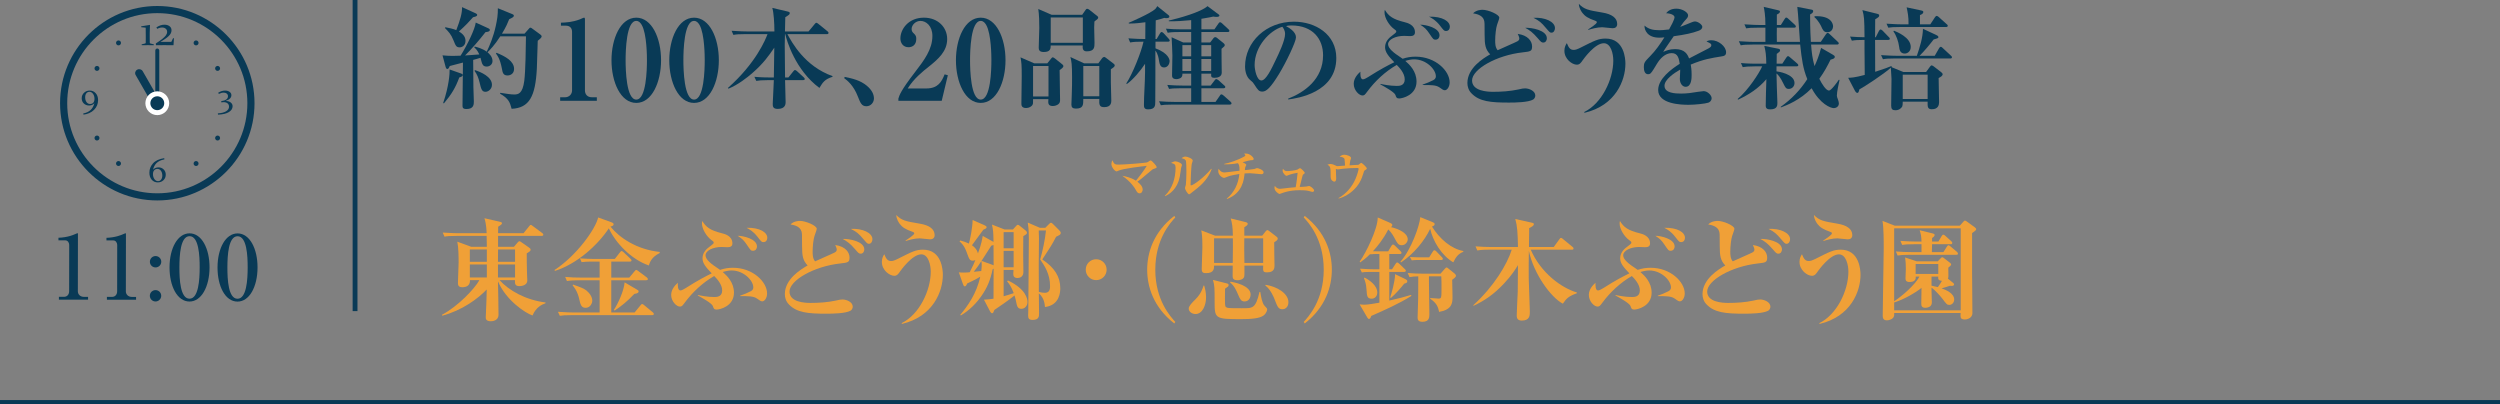 <?xml version="1.0" encoding="UTF-8"?>
<svg id="_レイヤー_2" data-name="レイヤー_2" xmlns="http://www.w3.org/2000/svg" viewBox="0 0 450 72.76">
  <rect x="0" y="0" width="450" height="72.76" fill="#808080" stroke="none"/>
  <defs>
    <style>
      .cls-1 {
        fill: #093a56;
      }

      .cls-2 {
        fill: #fff;
      }

      .cls-3 {
        stroke-width: .87px;
      }

      .cls-3, .cls-4 {
        fill: none;
        stroke: #093a56;
        stroke-miterlimit: 10;
      }

      .cls-4 {
        stroke-width: .75px;
      }

      .cls-5 {
        fill: #f0a037;
      }
    </style>
  </defs>
  <g id="_画像" data-name="画像">
    <g>
      <g>
        <g>
          <path class="cls-1" d="M10.603,53.426l.928.001c.497.001.913-.351.914-1.007l.012-8.34c.001-.384-.254-.817-.703-.817l-1.233-.002.001-.464c1.665-.061,2.69-.524,2.915-.62.064-.032.464-.207.496-.207.08,0,.096.064.096.16l-.015,10.324c-.001.479.383.978,1.071.979l.768.001-.001.512-5.25-.008.001-.512Z"/>
          <path class="cls-1" d="M19.243,53.439l.929.001c.496.001.913-.352.914-1.008l.012-8.34c.001-.384-.254-.816-.703-.817l-1.232-.001.001-.464c1.665-.061,2.69-.524,2.914-.62.064-.032.464-.207.496-.207.08,0,.096.064.096.16l-.015,10.324c-.001.479.383.977,1.071.978l.768.001-.001.512-5.25-.007.001-.512Z"/>
          <path class="cls-1" d="M29.02,53.244c-.001.56-.466,1.023-1.026,1.023-.576-.001-1.023-.466-1.023-1.026.001-.576.465-1.023,1.026-1.022.56,0,1.024.449,1.023,1.025ZM29.028,47.114c-.001.576-.466,1.023-1.026,1.023-.576-.001-1.023-.45-1.023-1.026.001-.576.465-1.023,1.026-1.022.56,0,1.024.449,1.023,1.025Z"/>
          <path class="cls-1" d="M37.717,48.135c-.005,3.49-1.481,6.144-3.61,6.142-2.193-.004-3.597-2.742-3.592-6.152.005-3.505,1.497-6.127,3.61-6.124,2.177.003,3.598,2.726,3.593,6.135ZM32.291,48.127c-.003,2.129.152,5.635,1.817,5.638,1.633.002,1.83-3.392,1.833-5.633.003-2.097-.151-5.618-1.816-5.62-1.648-.003-1.83,3.407-1.833,5.615Z"/>
          <path class="cls-1" d="M46.357,48.147c-.005,3.49-1.481,6.144-3.61,6.141-2.193-.003-3.597-2.741-3.592-6.151.005-3.505,1.497-6.128,3.61-6.125,2.177.004,3.598,2.727,3.593,6.136ZM40.931,48.139c-.003,2.129.152,5.635,1.817,5.637,1.633.003,1.83-3.391,1.833-5.632.003-2.097-.151-5.618-1.816-5.621-1.648-.002-1.83,3.408-1.833,5.616Z"/>
        </g>
        <g>
          <g>
            <path id="circle5159" class="cls-1" d="M28.313,1.437c-9.464,0-17.143,7.678-17.143,17.143s7.678,17.143,17.143,17.143,17.143-7.678,17.143-17.143S37.777,1.437,28.313,1.437h0ZM28.313,2.008c9.155,0,16.571,7.416,16.571,16.571s-7.416,16.571-16.571,16.571-16.571-7.416-16.571-16.571S19.157,2.008,28.313,2.008h0Z"/>
            <path class="cls-1" d="M28.313,36.08c-9.649,0-17.5-7.851-17.5-17.5S18.663,1.08,28.313,1.08s17.5,7.851,17.5,17.5-7.851,17.5-17.5,17.5ZM28.313,2.365c-8.941,0-16.214,7.274-16.214,16.214s7.274,16.214,16.214,16.214,16.214-7.274,16.214-16.214S37.253,2.365,28.313,2.365Z"/>
          </g>
          <path id="path6132" class="cls-1" d="M39.823,18.203c.367-.039.661-.134.883-.286.222-.152.332-.349.332-.591,0-.193-.073-.35-.218-.471-.143-.121-.326-.181-.548-.181-.289,0-.581.077-.877.231l-.126-.203c.406-.267.823-.4,1.252-.4.318,0,.586.077.803.231.217.152.326.352.326.6,0,.455-.336.796-1.009,1.021v.012c.386.014.686.112.901.292.217.18.326.402.326.664,0,.424-.226.776-.677,1.055-.451.279-1.101.433-1.95.461l-.034-.228c.675-.045,1.179-.176,1.513-.394.336-.215.504-.485.504-.809,0-.254-.087-.454-.262-.6-.174-.146-.416-.218-.726-.218-.121,0-.252.012-.394.037l-.021-.225h0Z"/>
          <path id="path6138" class="cls-1" d="M29.595,28.685c-.634.127-1.108.351-1.424.671-.316.318-.52.71-.612,1.175l.006.003c.248-.271.57-.406.966-.406.367,0,.676.123.926.369.252.246.378.559.378.938,0,.402-.137.735-.412 1-.275.265-.616.397-1.024.397-.451,0-.816-.163-1.095-.489-.279-.326-.418-.747-.418-1.261,0-.632.217-1.19.652-1.677.435-.486,1.106-.799,2.015-.938l.043.218h0ZM29.216,31.613c0-.359-.083-.65-.249-.874-.166-.226-.378-.338-.637-.338-.236,0-.428.084-.575.252-.148.166-.222.393-.222.68,0,.351.086.651.258.901.172.25.392.375.658.375.232,0,.417-.095.557-.286.14-.193.209-.43.209-.711h0Z"/>
          <path id="path6144" class="cls-1" d="M14.989,20.42c.515-.092.941-.288,1.28-.588.34-.299.58-.715.72-1.246l-.006-.003c-.24.273-.552.409-.935.409s-.703-.122-.96-.366c-.254-.246-.381-.558-.381-.935,0-.394.139-.724.418-.991.279-.267.62-.4,1.024-.4.441,0,.802.161,1.083.483.283.32.424.73.424,1.23,0,.687-.24,1.27-.72,1.75-.478.48-1.113.771-1.904.874l-.043-.218h0ZM15.331,17.507c0,.365.083.658.249.88.166.222.378.332.637.332.256,0,.452-.082.588-.246.135-.166.203-.397.203-.692,0-.359-.089-.658-.268-.898-.178-.24-.393-.36-.643-.36-.222,0-.405.089-.551.268-.144.176-.215.415-.215.717Z"/>
          <path id="path6150" class="cls-1" d="M29.601,4.444c-.486,0-.971.164-1.454.492l.147.256c.3-.16.597-.24.892-.24.251,0,.463.07.636.209.173.14.26.328.26.566,0,.116-.019.228-.058.334-.039.106-.096.211-.171.314-.072.101-.163.203-.271.306-.109.103-.234.212-.376.326-.142.116-.31.242-.504.376-.194.134-.412.281-.655.438l.027.318c.45-.008.942-.012,1.477-.012.577,0,1.128.004,1.656.012l.027-.027.077-1.245-.171.031-.302.64h-1.927l-.004-.019c.313-.186.591-.362.834-.527.243-.168.449-.334.617-.496.168-.163.296-.328.384-.496.088-.171.132-.354.132-.551,0-.315-.121-.561-.364-.737-.24-.178-.543-.268-.907-.268h0ZM26.968,4.483c-.52.093-1.039.178-1.559.256l.019.163.795.078c.01.401.015.861.015,1.38v.644c0,.256-.003.489-.008.698-.003.065-.037.106-.105.124l-.632.159.015.155c.476-.008.84-.012,1.093-.012s.619.004,1.097.012l-.012-.155-.617-.159c-.07-.018-.106-.065-.109-.14-.005-.209-.008-.485-.008-.826v-.946c0-.481.015-.947.046-1.4l-.035-.031h0Z"/>
          <path id="circle6181" class="cls-1" d="M21.108,7.338c.213-.123.487-.05.61.163.123.213.05.487-.163.61-.213.123-.487.05-.61-.163-.123-.213-.05-.487.163-.61Z"/>
          <path id="circle6183" class="cls-1" d="M17.071,12.089c.123-.213.396-.287.61-.163s.287.396.163.61c-.123.213-.396.287-.61.163-.213-.123-.287-.396-.163-.61Z"/>
          <path id="circle6187" class="cls-1" d="M17.071,25.07c-.123-.213-.05-.487.163-.61.213-.123.487-.05.61.163s.05.487-.163.61-.487.05-.61-.163Z"/>
          <path id="circle6189" class="cls-1" d="M21.108,29.821c-.213-.123-.287-.396-.163-.61.123-.213.396-.287.61-.163.213.123.287.396.163.61-.123.213-.396.287-.61.163Z"/>
          <path id="circle6193" class="cls-1" d="M35.517,29.821c-.213.123-.487.05-.61-.163-.123-.213-.05-.487.163-.61.213-.123.487-.05.61.163.123.213.05.487-.163.61Z"/>
          <path id="circle6195" class="cls-1" d="M39.554,25.07c-.123.213-.396.287-.61.163-.213-.123-.287-.396-.163-.61s.396-.287.61-.163c.213.123.287.396.163.61Z"/>
          <path id="circle6199" class="cls-1" d="M39.554,12.089c.123.213.05.487-.163.61s-.487.05-.61-.163c-.123-.213-.05-.487.163-.61s.487-.05.61.163Z"/>
          <path id="circle6201" class="cls-1" d="M35.517,7.338c.213.123.287.396.163.61s-.396.287-.61.163c-.213-.123-.287-.396-.163-.61s.396-.287.61-.163Z"/>
          <rect class="cls-1" x="27.955" y="8.728" width=".714" height="9.286" rx=".357" ry=".357"/>
          <path class="cls-1" d="M24.697,12.543h0c-.348.192-.475.624-.282.961l2.814,4.896c.194.337.637.455.986.263h0c.348-.192.475-.624.282-.961l-2.814-4.896c-.194-.337-.637-.455-.986-.263Z"/>
          <g id="g14448">
            <g id="circle6203">
              <circle class="cls-2" cx="28.312" cy="18.58" r="2.143" transform="translate(-3.144 6.037) rotate(-11.536)"/>
            </g>
          </g>
          <g id="g14448-2" data-name="g14448">
            <g id="circle6203-2" data-name="circle6203">
              <circle class="cls-1" cx="28.312" cy="18.58" r="1.25"/>
            </g>
          </g>
        </g>
      </g>
      <g>
        <g>
          <line class="cls-4" y1="72.385" x2="450" y2="72.385"/>
          <line class="cls-3" x1="63.909" x2="63.909" y2="56"/>
        </g>
        <g>
          <path class="cls-1" d="M96.793,7.343c-.019.78-.12,4.281-.16,5.001-.26,5.001-1.34,7.082-4.541,7.242-.3-1.101-.479-1.82-2.08-2.721l.04-.16c1.32.2,1.88.3,2.501.3.68,0,1.52-.08,1.82-2.481.22-1.681.28-6.042.3-7.982h-4.621c-1.06,1.641-1.86,2.44-2.301,2.861.26.24.9.76.9,1.58,0,.66-.56,1-1.04,1-.66,0-.8-.42-.92-.82-.04-.12-.16-.64-.2-.76-.2.08-1.121.32-1.32.38,0,.96.019,4.5.04,4.921,0,.4.08,2.18.08,2.541,0,.52,0,1.38-1.32,1.38-.7,0-.721-.3-.721-.64,0-1.22.08-6.622.08-7.722-1.58.42-2.021.54-2.38.62-.1.26-.22.54-.44.54-.18,0-.26-.26-.3-.38l-.56-2.081c.6.06,1.2.1,1.8.1.4,0,1.02-.02,1.46-.04,1.22-1.96,2.601-4.821,2.721-5.961l2.24,1.02c.22.1.3.2.3.32,0,.22-.26.34-.78.38-1.1,1.42-2.601,3.161-3.681,4.201.4-.02,2.201-.16,2.561-.18-.12-.26-.38-.84-.92-1.3l.1-.12c.42.1,1.36.34,2.161.92.54-1.14,1.2-2.681,1.62-4.601.26-1.2.4-2.041.38-3.221l2.601,1.06c.16.06.28.14.28.3,0,.2-.24.34-.84.62-.261.64-.54,1.36-1.301,2.601h4.061l.76-.86c.16-.2.2-.22.32-.22.1,0,.22.1.28.14l1.5,1.101c.08.06.22.18.22.34,0,.24-.46.58-.7.78ZM82.67,13.944c-.68,1.86-1.42,3.061-2.761,4.661l-.14-.06c1.06-3.101,1.18-5.321,1.16-6.041l2.041.72c.1.04.32.1.32.28,0,.22-.26.34-.62.44ZM85.15,3.102c-.7.8-1.36,1.5-2.54,2.561.46.3,1.18.78,1.18,1.68,0,.84-.6,1.18-1.04,1.18-.62,0-.72-.26-1.14-1.3-.42-1.06-.86-1.5-1.52-2.181l.08-.14c.64.12,1.46.3,1.96.52.72-1.88,1.06-3.041,1.04-4.141l2.461,1.121c.12.06.26.14.26.28,0,.26-.34.32-.74.42ZM87.391,16.525c-.66,0-.78-.48-1.081-1.741-.2-.78-.399-1.34-.9-2.041l.1-.12c1.02.34,3.041,1.18,3.041,2.64,0,.78-.66,1.261-1.16,1.261ZM91.372,13.584c-.8,0-.9-.48-1.04-1.28-.34-1.76-.801-2.32-1.06-2.661l.1-.14c1.64.66,3.161,1.52,3.161,2.9,0,.88-.68,1.18-1.16,1.18Z"/>
          <path class="cls-1" d="M100.83,18.145v-.64h.9c.721,0,1.24-.56,1.24-1.22V5.742c0-.72-.42-1.12-1.12-1.12h-.88v-.54c.78-.02,2.101-.08,3.46-.62.1-.04.581-.28.7-.28.12,0,.16.1.16.24v12.863c0,.66.42,1.22,1.22,1.22h.92v.64h-6.601Z"/>
          <path class="cls-1" d="M114.53,18.525c-2.82,0-4.461-3.741-4.461-7.682,0-3.9,1.62-7.662,4.461-7.662,2.801,0,4.461,3.681,4.461,7.662,0,3.901-1.62,7.682-4.461,7.682ZM115.511,4.482c-.22-.36-.5-.72-.981-.72-1.8,0-1.92,5.361-1.92,7.082s.12,7.082,1.92,7.082,1.92-5.361,1.92-7.082c0-.54,0-4.741-.94-6.361Z"/>
          <path class="cls-1" d="M124.93,18.525c-2.821,0-4.461-3.741-4.461-7.682,0-3.9,1.621-7.662,4.461-7.662,2.801,0,4.461,3.681,4.461,7.662,0,3.901-1.62,7.682-4.461,7.682ZM125.91,4.482c-.22-.36-.5-.72-.98-.72-1.8,0-1.92,5.361-1.92,7.082s.12,7.082,1.92,7.082,1.92-5.361,1.92-7.082c0-.54,0-4.741-.94-6.361Z"/>
          <path class="cls-1" d="M147.493,15.825c-4.361-3.221-5.901-8.582-6.142-9.682h-.06c-.04,1.48-.04,1.64-.04,1.96,0,.92.06,5.021.06,5.841h.601l.88-1.101c.08-.1.2-.24.3-.24.101,0,.24.08.36.2l1.2,1.101c.12.1.2.2.2.32,0,.18-.18.2-.32.2h-3.221c.021.6.1,3.521.1,3.961,0,.28,0,1.22-1.42,1.22-.86,0-.9-.46-.9-.9,0-.06.18-3.901.2-4.281h-1c-1.22,0-1.66.06-2.16.14l-.34-.74c1.22.12,2.641.12,2.861.12h.64c.06-3.201.06-3.381.08-5.361-1.02,1.48-1.92,2.801-3.94,4.561-.84.74-2.601,2.14-4.321,2.82l-.08-.14c5.021-4.441,6.762-8.702,7.122-9.682h-3.961c-1.24,0-1.661.04-2.181.14l-.32-.74c1.221.1,2.641.12,2.861.12h4.841c0-1.46-.12-3.401-.38-4.241l2.8.66c.32.08.34.18.34.26,0,.26-.08.3-.8.76-.019.4-.06,2.2-.06,2.561h4.241l1.1-1.32c.12-.14.2-.24.3-.24.12,0,.24.1.38.2l1.621,1.32c.1.08.2.18.2.3,0,.2-.18.22-.3.22h-7.102c.841,1.56,3.141,5.781,8.122,7.561v.12c-1.42.46-1.74.98-2.36,2.001Z"/>
          <path class="cls-1" d="M155.95,19.125c-.86,0-1.08-.6-1.54-1.76-.78-2.021-1.92-2.9-2.461-3.301l.101-.22c1.44.3,2.76.6,3.94,1.56.981.8,1.32,1.621,1.32,2.321,0,.68-.54,1.4-1.36,1.4Z"/>
          <path class="cls-1" d="M161.709,17.745c.181-.62.44-1.44,2.961-4.721,1.66-2.161,3.161-4.121,3.161-6.561,0-1.8-1.14-2.701-2.14-2.701-.9,0-1.601.76-1.601,1.46,0,.42.18.6.46.86.28.28.38.48.38.92,0,1.141-.76,1.5-1.4,1.5-.98,0-1.46-.78-1.46-1.58,0-1.621,1.4-3.741,4.241-3.741,2.561,0,4.181,1.781,4.181,3.841,0,2.201-1.56,3.581-3.361,5.021-1.02.8-2.661,2.12-3.741,3.88h3.341c2.12,0,2.78-1.22,3.301-2.541l.58.16-1.101,4.601h-7.802v-.4Z"/>
          <path class="cls-1" d="M176.53,18.525c-2.82,0-4.461-3.741-4.461-7.682,0-3.9,1.62-7.662,4.461-7.662,2.801,0,4.461,3.681,4.461,7.662,0,3.901-1.62,7.682-4.461,7.682ZM177.511,4.482c-.22-.36-.5-.72-.981-.72-1.8,0-1.92,5.361-1.92,7.082s.12,7.082,1.92,7.082,1.92-5.361,1.92-7.082c0-.54,0-4.741-.94-6.361Z"/>
          <path class="cls-1" d="M190.731,12.624c0,.84.08,4.601.08,5.361,0,.28-.02.54-.32.78-.24.18-.601.32-1.0.32-.88,0-.84-.581-.78-1.241h-2.761c0,.72,0,.8-.08.981-.16.34-.64.62-1.16.62-.86,0-.86-.54-.86-.82,0-.78.06-4.221.06-4.921,0-2.021-.04-2.44-.22-3.381l2.481,1.081h2.341l.66-.82c.12-.16.2-.26.32-.26.12,0,.24.08.42.22l1.3,1.04c.141.1.2.22.2.32,0,.18-.2.38-.68.72ZM188.731,11.884h-2.78v5.481h2.78v-5.481ZM197.393,3.562c-.22.16-.26.18-.4.32-.019.34-.04.6-.04,1.081,0,.44.06,2.36.06,2.74,0,.78,0,1.54-1.4,1.54-.74,0-.76-.56-.72-1.06h-5.761c-.02.54-.02,1.18-1.261,1.18-.86,0-.9-.46-.9-.82,0-.54.1-2.96.1-3.501,0-1.14-.02-2.3-.18-3.42l2.401,1.04h5.501l.6-.86c.08-.12.16-.22.3-.22.08,0,.24.06.34.14l1.42,1.12c.08.06.22.16.22.34,0,.08-.06.22-.28.38ZM194.912,3.141h-5.781v4.561h5.781V3.141ZM199.953,12.464v2.28c0,.54.08,3.281.08,3.341,0,.32,0,1.2-1.261,1.2-.84,0-.96-.36-.9-1.48h-2.88c0,1.08,0,1.74-1.341,1.74-.58,0-.8-.24-.8-.72,0-.26.06-1.36.06-1.581.06-1.42.06-2.44.06-3.34,0-2.341-.1-2.841-.3-3.641l2.481,1.141h2.54l.681-.92c.14-.18.32-.24.38-.24.08,0,.18.06.34.18l1.34,1.02c.18.14.22.22.22.32,0,.24-.22.38-.7.7ZM197.873,11.884h-2.88v5.441h2.88v-5.441Z"/>
          <path class="cls-1" d="M210.251,7.503h-2.261v1.2c2.421.9,2.541,2.1,2.541,2.3,0,.4-.28,1.14-1,1.14s-.82-.68-.94-1.4c-.02-.14-.14-1.04-.62-1.641,0,1.44,0,7.882-.021,9.182,0,.74-.019,1.4-1.3,1.4-.74,0-.74-.44-.74-.84,0-1.641.2-4.261.2-5.901v-1.46c-.8,1.24-2.201,2.901-3.281,3.641l-.1-.1c1.12-1.7,2.7-5.641,3.101-7.521-1.22,0-1.721.02-2.4.14l-.32-.74c1.141.1,2.4.12,3.041.12l.019-3.021c-1.7.24-2.46.24-2.981.24l-.02-.14c.08-.02,3.981-1.7,4.801-2.501.08-.08.26-.34.34-.5l2.061,1.66c.06.06.12.12.12.24,0,.16-.2.26-.46.26-.101,0-.24.02-.46-.04-.38.12-.7.24-1.54.44-.019.52-.04,2.88-.04,3.36h.2l.601-1c.04-.06.16-.26.3-.26.1,0,.28.14.36.22l.92,1c.12.14.18.22.18.3,0,.18-.16.22-.3.22ZM221.374,18.825h-10.262c-1.38,0-1.78.06-2.161.12l-.32-.72c.94.08,1.88.12,2.84.12h2.941v-2.46h-1.82c-1.381,0-1.781.06-2.161.12l-.32-.72c.94.08,1.9.12,2.84.12h1.46v-2.14h-1.581v.18c0,.7-.86.8-1.04.8-.82,0-.82-.46-.82-.72,0-.52.06-2.981.06-3.541,0-.6-.1-2.561-.14-3.281l2.081.94h1.44v-1.88h-2.061c-1.38,0-1.761.06-2.161.14l-.32-.74c.94.08,1.9.12,2.841.12h1.7v-1.66c-1.221.12-2.761.24-4.021.2l-.02-.12c1.78-.4,5.821-1.52,6.981-2.601l2.061,1.54c.06.04.08.1.08.18,0,.1-.14.22-.52.22-.2,0-.32-.02-.58-.06-.42.1-.82.18-2.14.4v1.9h2.34l.72-1.04c.12-.18.2-.24.3-.24.12,0,.28.12.36.2l1.12,1.04c.1.08.2.18.2.3,0,.2-.18.22-.3.22h-4.741v1.88h1.581l.6-.78c.1-.12.18-.18.32-.18.12,0,.22.06.34.16l1.12.9c.12.1.24.22.24.36,0,.2-.06.24-.58.68-.02.6.04,3.621.04,4.301,0,.72-.7.92-1.3.92-.64,0-.62-.26-.6-.74h-1.76v2.14h1.66l.72-.94c.12-.16.2-.24.3-.24.08,0,.3.14.38.2l1.04.94c.08.06.2.16.2.3,0,.2-.2.22-.3.22h-4v2.46h2.541l.78-1.121c.06-.1.12-.24.3-.24.06,0,.16.04.36.2l1.24,1.1c.08.08.2.18.2.32,0,.2-.2.22-.3.22ZM214.412,8.123h-1.581v2.02h1.581v-2.02ZM214.412,10.623h-1.581v2.16h1.581v-2.16ZM218.013,8.123h-1.76v2.02h1.76v-2.02ZM218.013,10.623h-1.76v2.16h1.76v-2.16Z"/>
          <path class="cls-1" d="M231.892,17.905l-.04-.14c2.94-1.141,6.301-3.501,6.301-7.822,0-2.901-1.821-5.361-5.701-5.361-.56,0-.72.04-.96.12,1.78.94,1.78,1.8,1.78,2.061,0,.72-1.74,4.421-3.041,6.542-1.54,2.521-2.3,3.181-3.001,3.181-.64,0-.82-.3-1.44-1.26-.26-.4-.28-.42-.78-.84-.62-.52-.9-1.48-.9-2.42,0-4.421,3.801-8.062,8.802-8.062,3.861,0,7.622,2.261,7.622,6.542,0,6.241-7.042,7.242-8.642,7.461ZM230.812,4.822c-2.301.68-4.981,3.561-4.981,6.881,0,.82.38,2.781,1.22,2.781.82,0,1.8-2.041,2.621-3.781.48-.981,1.641-3.401,1.641-4.581,0-.68-.34-1.12-.5-1.3Z"/>
          <path class="cls-1" d="M260.094,16.244c-.28,0-.44-.12-1-.52-.62-.42-1.46-.42-3.001-.42l-.019-.08c.66-.22,1.32-.48,1.92-.8.16-.1.46-.24.46-.7,0-1.24-1.74-3.041-3.9-3.041-.48,0-1.02.1-1.601.28.74.64,2.021,1.84,2.021,3.721,0,2.461-2.561,3.041-3.121,3.041-.46,0-.54-.2-.68-.64-.18-.5-1.94-1.48-2.721-1.9l.06-.08c.36.08,1.661.36,2.901.36.42,0,1.44,0,1.44-1.18,0-1.12-.981-2.141-1.44-2.601-2.081,1.2-3.881,2.881-5.321,4.821-.4.54-.5.68-.86.68-.58,0-1.56-.92-1.56-2.101,0-1.04.801-1.84,1.201-2.181-.02.4-.04,1.38.46,1.38.24,0,.68-.26.94-.42,2.261-1.44,3.561-2.101,4.701-2.661-1.02-1.06-1.66-1.8-1.66-2.701,0-1.16.92-1.84,1.28-2.101.26-.2.74-.54.74-.7,0-.2-.14-.3-.4-.48-.84-.6-1.72-1.96-1.72-3.001,0-.2.02-.28.06-.44.68,1.1,1.38,1.68,3.581,2.22.4.1,1.84.44,1.84,1.82,0,.56-.44.68-.86.68-.08,0-.94-.04-1.1-.04-1.54,0-2.881.66-2.881,1.5,0,.8,1.18,1.66,2.101,2.26.28.18.4.28.52.36.76-.26,1.5-.38,2.321-.38,3.601,0,6.141,2.561,6.141,4.621,0,.84-.48,1.42-.84,1.42ZM258.394,7.142c-.36,0-.44-.1-1.08-1.06-.601-.88-.841-1.1-1.681-1.641,1.02,0,3.481.56,3.481,1.92,0,.38-.22.78-.72.78ZM260.274,5.582c-.32,0-.4-.1-1.081-.981-.76-.98-1.5-1.36-1.96-1.6,2.42-.06,3.74.84,3.74,1.8,0,.36-.18.78-.7.78Z"/>
          <path class="cls-1" d="M275.953,17.925c-.88.5-3.141.54-4.341.54-3.261,0-5.321-.18-6.741-1.661-.54-.54-.74-1.24-.74-1.86,0-2.721,2.9-4.481,4.101-5.161-.86-.9-1-1.72-1-3.481,0-2.1,0-2.34-.12-2.7-.3-.92-1.46-1.121-1.96-1.2.6-.64,1.56-.64,1.7-.64,1.02,0,3.021.84,3.021,1.42,0,.14-.04.26-.4,1.28-.2.56-.34,1.92-.34,2.801,0,.56,0,1.24.44,1.78.56-.28,3.061-1.34,3.541-1.6.3-.16.36-.34.36-.52,0-.26-.2-.64-.28-.82,1.82.24,2.581,1.3,2.581,2.26,0,.88-.32.9-1.681,1.06-4.741.52-9.122,3.041-9.122,5.061,0,1.9,2.721,2.041,3.781,2.041,1.52,0,3.041-.1,4.541-.42.72-.16.88-.2,1.22-.2.7,0,1.84.44,1.84,1.3,0,.32-.2.601-.4.72ZM277.794,7.662c-.32,0-.42-.1-1-.78-.94-1.081-1.4-1.4-2.26-1.88,1.22-.04,3.9.44,3.9,1.9,0,.36-.22.76-.64.76ZM279.274,5.882c-.301,0-.36-.1-1.02-.86-.82-.98-1.18-1.28-2.24-1.82,2.08-.12,3.881.7,3.881,1.86,0,.38-.22.82-.62.82Z"/>
          <path class="cls-1" d="M285.212,20.305l-.06-.14c3.161-1.52,5.241-5.861,5.241-9.262,0-1.2-.42-3.121-1.7-3.121-1.641,0-3.641,2.841-3.781,3.021-.34.5-.58.84-1.08.84-.84,0-2.24-1-2.24-2.501,0-.68.26-1.1.44-1.38.319.8.58,1.22,1.22,1.22.36,0,.641-.1,1.4-.48,2.381-1.2,3.061-1.56,4.361-1.56,3.36,0,3.561,3.661,3.561,4.521,0,2.981-1.74,7.522-7.361,8.842ZM290.273,5.082c-.3,0-1.6-.18-1.86-.18-.96,0-2,.32-2.521.48l-.019-.1c.26-.16,1.56-.98,1.56-1.28,0-.16-.2-.24-.32-.28-1.24-.42-1.841-.82-2.281-1.4-.119-.16-.619-.82-.64-1.621.981.981,1.601,1.121,4.241,1.56,1.721.28,2.66.98,2.66,2.061,0,.5-.32.76-.82.76Z"/>
          <path class="cls-1" d="M309.934,10.143c-1.9.3-3.301.52-5.601,1.48.06.34.159.92.159,1.86,0,.52,0,2.141-1.08,2.141-.58,0-1.04-.62-1.04-1.42,0-.24.06-1.28.06-1.48v-.2c-1.081.62-2.821,1.78-2.821,2.92,0,1.32,1.921,1.4,2.981,1.4,1.02,0,2.041-.14,3.062-.32.26-.04.88-.12,1-.12.72,0,1.44.76,1.44,1.26,0,.46-.319.72-.6.82-.54.18-2.381.38-3.561.38-1.261,0-5.461-.1-5.461-2.661,0-2.021,2.36-3.761,3.881-4.721-.141-.92-.32-1.92-1.44-1.92-1.2,0-2.121,1-2.701,1.98-.239.4-.86,1.46-1.101,1.661-.119.1-.279.16-.44.16-.641,0-.78-.7-.78-1.28,0-.74.12-.96,1.12-1.96,1.02-1.02,1.82-2.201,2.581-3.401-.36.04-.58.06-.921.06-2.12,0-2.7-1.34-2.66-2.181.68.6,1.42.84,2.681.84.24,0,.84-.02,1.74-.14.3-.54.981-1.76.981-2.2,0-.34-.56-.68-1.52-.72.3-.34.78-.82,1.86-.82,1.101,0,2.101.7,2.101,1.18,0,.34-.1.46-.58.981-.16.16-.24.26-.84,1.12.359-.12,1.88-.76,2.2-.88.18-.06.319-.1.46-.1.54,0,1.32.58,1.32.96,0,.38-.32.58-.62.7-1.24.46-2.481.72-4.521,1-.301.46-1.681,2.4-1.901,2.821.46-.2,1.12-.5,2.161-.5,1.74,0,2.221.94,2.5,1.68.54-.28,3.361-1.74,3.481-1.8.48-.26.52-.42.52-.58,0-.26-.08-.3-.86-.68.16-.1.4-.22.881-.22,1.279,0,2.641,1.12,2.641,2.161,0,.58-.341.68-.761.74Z"/>
          <path class="cls-1" d="M323.372,11.944h-3.601v.9c.24.02,3.241.46,3.241,2.101,0,.6-.46,1.06-1.02,1.06-.5,0-.62-.22-.981-.96-.56-1.18-.96-1.581-1.24-1.82.021.88.04,1.92.06,2.44.019.46.1,2.44.1,2.84,0,.44,0,1.181-1.28,1.181-.46,0-.82-.1-.82-.66,0-.96.08-3.741.12-4.781-1.38,1.641-3.181,2.821-5.121,3.701l-.04-.14c1.9-1.601,3.861-4.621,4.401-5.861h-1.341c-1.22,0-1.66.06-2.16.14l-.32-.74c1.201.12,2.621.12,2.841.12h1.721c-.021-1.62-.12-2.24-.36-3.201l2.5.5c.201.04.341.1.341.3s-.14.3-.601.64c-.019.24-.019,1.44-.019,1.76h1.02l.721-1.1c.08-.12.2-.26.32-.26.08,0,.199.08.359.22l1.281,1.1c.079.08.199.18.199.32,0,.18-.18.2-.32.2ZM330.634,17.224c0,.14.06.32.221.76.08.24.14.44.14.64,0,.64-.62.84-.9.84-.58,0-2.46-.72-4.001-3.581-2.08,2.12-4.36,3.021-5.541,3.46l-.019-.12c1.9-1.34,3.521-3.021,4.781-4.981-.781-1.9-1.001-3.561-1.281-6.221h-8.541c-1.201,0-1.641.04-2.161.14l-.34-.74c1.221.1,2.641.12,2.86.12h1.921v-2.561h-1.3c-1.221,0-1.661.04-2.161.12l-.32-.72c1.2.1,2.621.12,2.841.12h.94c0-1.84-.2-2.72-.3-3.261l2.58.6c.16.04.34.08.34.24,0,.24-.22.36-.56.54v1.88h.72l.681-1.08c.1-.16.18-.26.3-.26.1,0,.24.1.36.22l1.16,1.06c.14.14.2.22.2.32,0,.18-.16.22-.301.22h-3.12c-.021.12-.021,1.98,0,2.561h4.161c-.101-1-.341-5.401-.48-6.302l2.481.48c.26.04.38.1.38.3,0,.26-.28.44-.56.58,0,.92,0,2.521.14,4.941h1.78l.92-1.36c.101-.14.221-.26.32-.26s.2.06.36.22l1.42,1.34c.14.12.22.2.22.32,0,.18-.18.22-.319.22h-4.661c.1,1.4.24,2.561.62,3.881.34-.74.82-1.88,1.181-3.281l2.141,1.24c.22.14.319.2.319.38,0,.28-.26.36-.76.5-.56,1.12-1.12,2.2-2.021,3.44.48.981,1.22,2.121,1.74,2.121.38,0,1.44-1.42,1.76-1.94l.141.02c-.2.9-.48,2.18-.48,2.84ZM328.934,5.802c-.64,0-.82-.38-1.14-1.1-.021-.04-.44-.96-1.201-1.62l.041-.16c3.019-.14,3.32,1.42,3.32,1.82,0,.34-.221,1.06-1.02,1.06Z"/>
          <path class="cls-1" d="M348.954,14.044c0,.68.08,3.721.08,4.341,0,.42-.101,1.28-1.301,1.28-.78,0-.78-.46-.76-1.36h-4.481q0,.64-.08.84c-.159.3-.54.7-1.24.7-.54,0-.76-.22-.76-.82,0-.78.06-4.161.06-4.841,0-.12-.1-1.76-.119-2.001-1.161,1.081-4.962,3.561-5.662,3.901-.119.44-.16.64-.38.64-.12,0-.3-.16-.42-.38l-1.22-2.341c.519-.02,1.119-.02,2.981-.52,0-.76-.041-4.061-.041-4.741v-1.56c-1.24,0-1.68.04-2.279.14l-.32-.74c.96.08,1.62.1,2.6.12-.019-3.401-.079-3.801-.379-4.881l2.66.66c.3.08.359.16.359.32,0,.22-.119.3-.72.68-.019.5,0,2.761-.019,3.221h.12l.58-1.14c.039-.1.18-.26.3-.26.1,0,.3.16.36.22l1.1,1.14c.141.14.2.2.2.3,0,.2-.18.22-.3.22h-2.36c.019,1.82.019,3.901.019,5.741,1.7-.54,2.4-.82,2.921-1.04l.06.16-.04.04,2.141.88h4.081l.7-.96c.04-.06.2-.24.28-.24s.26.08.36.16l1.3,1c.32.26.34.36.34.42,0,.3-.28.46-.72.7ZM351.034,10.523h-9.942c-1.22,0-1.66.04-2.16.14l-.34-.74c1.22.1,2.641.12,2.86.12h3.581c.54-1.581,1.06-3.201,1.101-4.861l2.359,1.101c.16.08.421.2.421.38,0,.2-.08.22-.86.44-.62.82-1.761,2.201-2.541,2.941h2.741l.78-1.36c.06-.1.18-.26.3-.26.14,0,.3.16.36.22l1.46,1.36c.12.12.2.18.2.3,0,.2-.18.22-.32.22ZM350.294,4.862h-8.242c-1.22,0-1.66.04-2.16.12l-.32-.72c1.201.1,2.621.12,2.841.12h1.12c.041-1.34-.18-2.321-.34-3.061l2.621.56c.359.08.38.16.38.28,0,.18-.101.36-.601.56v1.661h1.861l.84-1.28c.06-.1.199-.24.32-.24.119,0,.34.18.359.2l1.42,1.28c.101.1.201.14.201.3,0,.18-.16.22-.301.22ZM342.853,9.643c-.86,0-.96-.78-1-1.16-.12-1-.54-2.181-1.041-2.82l.101-.14c.58.24,3.021,1.22,3.021,2.92,0,.9-.68,1.2-1.08,1.2ZM346.974,13.444h-4.481v4.381h4.481v-4.381Z"/>
          <path class="cls-5" d="M95.853,56.785c-1.201-.38-4.781-2.701-6.221-6.161.04,1.26.1,4.941.1,6.021,0,1.12-1.14,1.18-1.36,1.18-.94,0-.94-.48-.94-.78,0-.06.02-.16.02-.28.1-1.64.14-3.941.16-4.661-1.5,1.601-4.441,3.781-8.002,4.721l-.06-.16c2.88-1.52,5.881-4.681,6.742-6.241h-1.7c.06,1.1-.82,1.28-1.381,1.28-.78,0-.78-.5-.78-.8,0-.56.12-3.061.12-3.641,0-1.08-.019-2.761-.24-3.761l2.501.92h2.82c0-.44-.019-1.48-.04-1.96h-5.421c-1.22,0-1.66.04-2.16.14l-.32-.74c1.22.1,2.621.12,2.841.12h5.061c-.019-.46-.06-1.7-.399-2.701l2.8.64c.26.06.36.14.36.26,0,.14-.06.24-.68.62,0,.1-.021,1.02-.021,1.18h4.581l1-1.24c.16-.2.221-.26.32-.26.1,0,.2.1.36.22l1.68,1.24c.1.08.2.18.2.3,0,.2-.18.22-.32.22h-7.822v1.96h2.861l.68-.8c.1-.1.18-.2.32-.2.1,0,.22.1.34.18l1.4.98c.14.1.26.2.26.38,0,.14-.06.28-.7.64,0,.8,0,1.94.04,3.321,0,.26.06,1.36.06,1.581,0,.74-.8,1-1.44,1-.801,0-.801-.5-.78-1.08h-2.781c1.701,1.86,4.641,3.561,8.282,4.021v.14c-.62.22-1.7.68-2.34,2.201ZM87.631,44.903h-3.061v2.22h3.061v-2.22ZM87.631,47.603h-3.061v2.341h3.061v-2.341ZM92.712,44.903h-3.061l-.019,2.22h3.08v-2.22ZM92.712,47.603h-3.08v2.341h3.08v-2.341Z"/>
          <path class="cls-5" d="M116.793,47.783c-3.181-1.08-6.021-4.101-7.202-6.681-2.02,3.041-5.701,6.381-9.702,7.662l-.08-.16c4-2.601,7.401-7.402,7.861-9.462l2.421.88c.22.08.36.2.36.34,0,.26-.3.36-.581.42,1.661,2.041,4.781,4.141,8.862,4.561l.02.2c-1.5.74-1.781,1.68-1.96,2.24ZM117.393,56.725h-14.463c-1.24,0-1.66.04-2.16.12l-.34-.72c1.22.1,2.641.12,2.86.12h4.641v-5.801h-3.701c-.86,0-1.601.04-2.181.14l-.32-.74c.981.1,2.001.12,2.861.12h3.341v-2.881h-1.661c-.46,0-1.12.04-1.58.1l-.3-.68c.8.06,1.7.1,2.24.1h4.041l.9-1.16c.1-.12.22-.26.32-.26.101,0,.181.06.38.24l1.2,1.14c.12.1.2.2.2.3,0,.2-.16.22-.3.22h-3.341v2.881h3.241l.94-1.121c.12-.14.22-.26.3-.26.1,0,.18.06.4.22l1.5,1.121c.1.08.2.18.2.32,0,.18-.16.2-.3.2h-6.281v5.801h4.201l1.04-1.26c.12-.16.22-.26.32-.26.1,0,.16.04.38.22l1.52,1.26c.14.12.2.2.2.3,0,.18-.16.22-.3.22ZM105.431,55.405c-.8,0-.94-.54-1.181-1.62-.32-1.4-.9-2.081-1.18-2.421l.08-.14c1.42.5,1.9.68,2.401,1.06.62.5,1.06,1.2,1.06,1.84,0,.42-.34,1.28-1.18,1.28ZM114.172,52.904c-1.28,1.36-2.281,2.161-3.541,3.001l-.14-.12c.74-1.101,1.82-3.421,1.94-4.961l2.281,1.34c.2.12.24.18.24.28,0,.24-.2.38-.78.46Z"/>
          <path class="cls-5" d="M137.233,54.244c-.28,0-.44-.12-1-.52-.62-.42-1.46-.42-3.001-.42l-.019-.08c.66-.22,1.32-.48,1.92-.8.16-.1.46-.24.46-.7,0-1.24-1.74-3.041-3.9-3.041-.48,0-1.02.1-1.601.28.74.64,2.021,1.84,2.021,3.721,0,2.461-2.561,3.041-3.121,3.041-.46,0-.54-.2-.68-.64-.18-.5-1.94-1.48-2.721-1.9l.06-.08c.36.08,1.661.36,2.901.36.42,0,1.44,0,1.44-1.18,0-1.12-.981-2.141-1.44-2.601-2.081,1.2-3.881,2.881-5.321,4.821-.4.54-.5.68-.86.68-.58,0-1.56-.92-1.56-2.101,0-1.04.801-1.84,1.201-2.181-.02.4-.04,1.38.46,1.38.24,0,.68-.26.94-.42,2.261-1.44,3.561-2.101,4.701-2.661-1.02-1.06-1.66-1.8-1.66-2.701,0-1.16.92-1.84,1.28-2.101.26-.2.74-.54.74-.7,0-.2-.14-.3-.4-.48-.84-.6-1.72-1.96-1.72-3.001,0-.2.02-.28.06-.44.68,1.1,1.38,1.68,3.581,2.22.4.1,1.84.44,1.84,1.82,0,.56-.44.68-.86.68-.08,0-.94-.04-1.1-.04-1.54,0-2.881.66-2.881,1.5,0,.8,1.18,1.66,2.101,2.26.28.18.4.28.52.36.76-.26,1.5-.38,2.321-.38,3.601,0,6.141,2.561,6.141,4.621,0,.84-.48,1.42-.84,1.42ZM135.533,45.142c-.36,0-.44-.1-1.08-1.06-.601-.88-.841-1.1-1.681-1.641,1.02,0,3.481.56,3.481,1.92,0,.38-.22.78-.72.78ZM137.414,43.582c-.32,0-.4-.1-1.081-.981-.76-.98-1.5-1.36-1.96-1.6,2.42-.06,3.74.84,3.74,1.8,0,.36-.18.78-.7.78Z"/>
          <path class="cls-5" d="M153.093,55.925c-.88.5-3.141.54-4.341.54-3.261,0-5.321-.18-6.741-1.661-.54-.54-.74-1.24-.74-1.86,0-2.721,2.9-4.481,4.101-5.161-.86-.9-1-1.72-1-3.481,0-2.1,0-2.34-.12-2.7-.3-.92-1.46-1.121-1.96-1.2.6-.64,1.56-.64,1.7-.64,1.02,0,3.021.84,3.021,1.42,0,.14-.04.26-.4,1.28-.2.56-.34,1.92-.34,2.801,0,.56,0,1.24.44,1.78.56-.28,3.061-1.34,3.541-1.6.3-.16.36-.34.36-.52,0-.26-.2-.64-.28-.82,1.82.24,2.581,1.3,2.581,2.26,0,.88-.32.9-1.681,1.06-4.741.52-9.122,3.041-9.122,5.061,0,1.9,2.721,2.041,3.781,2.041,1.52,0,3.041-.1,4.541-.42.72-.16.88-.2,1.22-.2.7,0,1.84.44,1.84,1.3,0,.32-.2.601-.4.72ZM154.934,45.662c-.32,0-.42-.1-1-.78-.94-1.081-1.4-1.4-2.26-1.88,1.22-.04,3.9.44,3.9,1.9,0,.36-.22.76-.64.76ZM156.414,43.882c-.3,0-.36-.1-1.02-.86-.82-.98-1.18-1.28-2.24-1.82,2.08-.12,3.881.7,3.881,1.86,0,.38-.22.82-.62.82Z"/>
          <path class="cls-5" d="M162.352,58.305l-.06-.14c3.161-1.52,5.241-5.861,5.241-9.262,0-1.2-.42-3.121-1.7-3.121-1.641,0-3.641,2.841-3.781,3.021-.34.5-.58.84-1.08.84-.84,0-2.241-1-2.241-2.501,0-.68.26-1.1.44-1.38.32.8.58,1.22,1.22,1.22.36,0,.641-.1,1.4-.48,2.381-1.2,3.061-1.56,4.361-1.56,3.36,0,3.561,3.661,3.561,4.521,0,2.981-1.74,7.522-7.361,8.842ZM167.412,43.082c-.3,0-1.6-.18-1.86-.18-.96,0-2,.32-2.521.48l-.019-.1c.26-.16,1.56-.98,1.56-1.28,0-.16-.2-.24-.32-.28-1.24-.42-1.841-.82-2.281-1.4-.12-.16-.62-.82-.64-1.621.981.981,1.601,1.121,4.241,1.56,1.72.28,2.66.98,2.66,2.061,0,.5-.32.76-.82.76Z"/>
          <path class="cls-5" d="M178.831,43.542c-.02-1.9-.08-2.201-.28-3.121l2.261.88h1.52l.6-.66c.1-.1.18-.18.28-.18.1,0,.2.08.34.18l1,.8c.18.14.3.28.3.46,0,.24-.2.34-.66.6-.02,1.761-.02,2.581-.02,3.361,0,.5.04,2.661.04,3.101,0,.84-.62,1.081-1.04,1.081-.76,0-.78-.48-.78-.78,0-.08.021-.46.04-.68h-1.78v4.741c.5-.14,1.221-.34,1.82-.56-.42-1.12-.8-1.66-1.2-2.14l.16-.14c3.301,1.56,3.521,3.401,3.521,3.881,0,.66-.479,1.22-1.1,1.22-.721,0-.801-.5-.981-1.42-.04-.26-.18-.72-.26-.98-1.261,1.02-2.741,2.001-3.621,2.601-.16.42-.22.6-.42.6-.1,0-.26-.14-.34-.3l-1.12-2.141c.68-.04,1.26-.1,1.72-.18.02-2.961.02-3.381.02-5.421-.06.06-.1.08-.18.14-.38,1.86-.98,3.341-2.061,4.861-1.42,2.021-2.981,3.021-3.66,3.441l-.101-.12c1.36-1.62,2.921-3.801,3.601-6.861-.12.08-1.0.6-2.361,1.22-.12.32-.26.52-.42.52-.18,0-.24-.16-.34-.42l-.74-2.101c.34.04.66.04.84.04.36,0,.721-.02,1.121-.06.56-1.08.84-1.74,1.02-2.2-.14.08-.26.12-.44.12-.58,0-.66-.22-1.121-1.5-.44-1.22-.96-1.701-1.3-1.98l.14-.16c.54.14,1.0.3,1.56.56.2-.74.64-2.76.66-4.241l2.101.92c.26.12.42.22.42.38,0,.18-.18.28-.58.44-.34.44-1.76,2.4-2.061,2.801.88.62,1.02,1.24,1.08,1.48.641-1.72.761-2.581.86-3.161l1.94,1.081ZM175.271,48.923c.18-.02,1.08-.1,1.36-.14.04-.32.08-.74.08-1.081,0-.32-.04-.48-.06-.72-.24.38-.62.981-1.38,1.94ZM178.851,47.543c0-.48-.02-2.9-.02-3.44-.14.06-.22.08-.4.12-.48.76-1.28,1.98-1.76,2.74l2.021.72q.06.02.16.08v-.22ZM180.651,41.782v2.901h1.801v-2.901h-1.801ZM180.651,45.162v2.941h1.801v-2.941h-1.801ZM188.153,41.002l.7-.7c.12-.12.2-.2.34-.2.12,0,.24.12.36.24l1.12,1.12c.16.16.26.28.26.48,0,.28-.16.34-.84.68-.721,1.4-.981,1.8-2.481,4.081,2.2,1.46,3.24,3.121,3.24,5.181,0,.56-.06,3.061-2.761,3.38-.04-.5-.12-1.62-1.1-2.46.019.5.04,3.041.04,3.601,0,.5,0,1.18-1.141,1.18-.78,0-.82-.36-.82-.84,0-.12.021-.76.021-.9.019-3.201.1-10.082.1-12.922,0-.4,0-1.781-.2-2.861l2.181.94h.981ZM186.973,41.482c0,.44.04,1.2.04,1.36,0,.8-.04,4.321-.04,5.041,0,1.42.021,3.261.021,4.661.519.12.76.16,1.06.16.58,0,.96-.26.96-1.18,0-2.22-1.02-3.721-1.781-4.821.38-1.28.9-3.601,1.04-5.221h-1.301Z"/>
          <path class="cls-5" d="M197.312,50.424c-1.06,0-1.88-.86-1.88-1.88,0-1.06.84-1.88,1.88-1.88,1.02,0,1.881.82,1.881,1.88,0,1.04-.84,1.88-1.881,1.88Z"/>
          <path class="cls-5" d="M211.374,58.225c-3.801-2.961-4.881-6.682-4.881-9.682s1.081-6.722,4.881-9.682l.18.28c-.86.92-3.601,3.9-3.601,9.402s2.761,8.482,3.601,9.402l-.18.28Z"/>
          <path class="cls-5" d="M215.19,56.525c-.6,0-1.22-.4-1.22-.98,0-.44.52-.981,1.26-1.72.94-.94,1.24-1.88,1.42-2.441l.12.04c.12.48.32,1.141.32,2.101,0,1.44-.66,3.001-1.901,3.001ZM229.353,43.602c-.02.68.06,3.661.06,4.281,0,1.06-.86,1.14-1.36,1.14-.74,0-.72-.24-.68-1.22h-3.38c0,.4.04,1.8-.04,2.021-.18.54-.92.62-1.181.62-.9,0-.88-.46-.9-.78,0-.14,0-1.62.02-1.86h-3.361c.02.52-.02,1.36-1.4,1.36-.5,0-.82-.06-.82-.74,0-.62.12-3.381.12-3.941,0-1.84-.08-2.32-.2-3.021l2.481.96h3.201c-.02-1.62-.14-2.24-.38-3.101l2.761.68c.14.04.3.12.3.3,0,.2-.28.4-.62.6v1.52h3.221l.62-.78c.08-.1.2-.22.32-.22s.26.12.36.2l1.28.98c.12.08.22.22.22.36,0,.22-.28.44-.64.64ZM227.473,56.765c-.72.58-2.4.68-4.081.68-4.661,0-4.761-.1-4.761-3.081,0-2.601,0-2.901-.3-3.981l2.46.62c.24.06.36.12.36.32,0,.22-.16.32-.64.64-.04,2.84-.04,3.161.18,3.32.26.18.42.2,2.761.2,2.04,0,2.54.12,3.26-2.94h.14c.12.78.32,2.02.76,2.481.42.44.48.54.48.64,0,.16-.1.68-.62,1.1ZM218.531,42.902v4.421h3.361c.04-2.961.04-3.381.02-4.421h-3.381ZM224.012,54.264c-.6,0-.8-.4-1.14-1.2-.36-.84-.7-1.621-1.44-2.201l.019-.16c.74.1,3.661.68,3.661,2.321,0,.42-.24,1.24-1.101,1.24ZM227.373,42.902h-3.401c-.019,1.72-.019,2.001.021,4.421h3.38v-4.421ZM230.834,55.665c-.74,0-.9-.48-1.38-1.721-.16-.44-.76-1.86-1.7-2.561l.06-.12c1.98.3,4.101,1.52,4.101,3.141,0,.76-.46,1.26-1.08,1.26Z"/>
          <path class="cls-5" d="M234.85,58.225l-.18-.28c.84-.92,3.601-3.901,3.601-9.402s-2.74-8.482-3.601-9.402l.18-.28c3.801,2.96,4.881,6.682,4.881,9.682s-1.081,6.721-4.881,9.682Z"/>
          <path class="cls-5" d="M246.83,56.865c-.14.36-.2.54-.42.54-.1,0-.2-.08-.3-.26l-1.381-2.36c.261.04.721.06.881.06.64,0,1.96-.24,2.68-.36v-5.542h-1.581c-.92,0-1.3.04-1.58.1l-.32-.68c.981.08,2.021.1,2.261.1h1.22v-2.741h-.7c-.1,0-.48,0-.92.06l-.04-.06c-.72.74-1.34,1.18-1.781,1.5l-.12-.1c1.221-1.74,3.281-5.981,3.261-7.981l2.281,1c.3.14.34.24.34.36,0,.22-.16.32-.24.38,1.34.3,3.021,1.06,3.021,2.2,0,.44-.4,1.06-1.08,1.06-.6,0-.78-.32-1.24-1.18-.14-.28-.62-1.161-1.181-1.661-.92,1.8-1.96,3.041-2.76,3.921.14,0,.68.02.82.02h1.921l.58-.98c.08-.14.16-.24.3-.24.12,0,.26.12.36.22l.98.96c.12.1.18.2.18.3,0,.2-.16.22-.3.22h-1.9v2.741h.5l.62-.96c.16-.24.22-.26.3-.26s.2.06.36.22l1,.96c.16.14.2.2.2.3,0,.18-.18.22-.3.22h-2.68v5.161c1.6-.36,2.78-.66,3.92-1.02l.06.18c-2.221,1.4-4.761,2.521-7.222,3.601ZM246.91,53.764c-.84,0-.86-.48-.94-1.661-.06-.92-.2-1.36-.46-2.04l.12-.1c.82.42,2.281,1.4,2.281,2.7,0,.7-.5,1.101-1,1.101ZM252.752,51.064c-.6.76-1.54,1.84-2.38,2.561l-.14-.08c.16-.48.88-2.821.88-4.201l1.86.9c.28.14.34.26.34.4,0,.24-.16.3-.56.42ZM261.594,47.223c-2.121-1.24-3.681-3.841-4.161-6.042-.981,2.101-2.921,4.501-5.261,6.061l-.1-.12c1.96-2.22,3.461-6.502,3.581-8.041l2.24.92c.2.08.34.14.34.34,0,.2-.12.3-.479.44,1.36,2.181,3.42,4.001,5.641,4.401v.14c-1.04.4-1.42,1.14-1.8,1.9ZM261.394,50.364c.019.7.019,1.44.04,1.96,0,.28.019.88.019,1.22,0,1.08-.16,2.201-2.42,2.601-.181-1-.5-1.62-1.601-2.38l.02-.12c.08.02,1.36.1,1.44.1.58,0,.58-.04.58-2.121,0-.6,0-1.36-.04-1.88h-2.221v.98c0,1.601.08,4.161.08,5.761,0,.62,0,1.44-1.26,1.44-.86,0-.86-.52-.86-.78,0-.1.08-2.96.1-3.521.02-1.2.02-3.121.02-3.881-.68.02-1.04.04-1.58.14l-.32-.74c.94.08,1.88.12,2.841.12h3.061l.72-.82c.18-.22.28-.3.38-.3.08,0,.14.04.28.16l1.14.92c.08.06.26.24.26.4s-.04.28-.68.74ZM259.413,46.803h-4.381c-.08,0-.48,0-.92.06l-.32-.6c.74.04,1.46.06,1.6.06h1.86l.64-1.02c.08-.14.18-.26.3-.26.101,0,.24.08.36.22l.981,1.02c.14.14.18.22.18.3,0,.2-.18.22-.3.22Z"/>
          <path class="cls-5" d="M281.314,54.664c-2.16-1.12-5.281-5.421-6.122-9.542-.02,2.061-.04,3.141-.02,5.001,0,.86.2,5.021.2,5.961,0,.68,0,1.621-1.46,1.621-.9,0-.9-.64-.9-.94,0-.64.16-3.561.18-4.241s.04-4.041.04-4.801c-.4.68-1.1,1.8-2.481,3.281-1.94,2.081-3.621,3.141-5.501,4.041l-.06-.1c3.761-3.421,6.122-7.441,6.922-10.002h-4.041c-1.38,0-1.76.08-2.16.14l-.32-.74c.94.08,1.9.12,2.841.12h4.801c-.04-2.601-.14-3.861-.48-5.041l3.061.68c.12.02.28.08.28.24,0,.28-.28.42-.84.72v.4c0,.44-.04,2.541-.04,3.001h4.461l1-1.38c.101-.14.18-.26.301-.26.14,0,.279.14.38.22l1.681,1.38c.06.06.199.16.199.3,0,.22-.199.22-.3.22h-7.401c1.8,4.161,5.501,6.881,8.302,7.701v.14c-1.46.52-1.9.94-2.521,1.88Z"/>
          <path class="cls-5" d="M302.414,54.244c-.28,0-.44-.12-1.001-.52-.619-.42-1.46-.42-3-.42l-.019-.08c.66-.22,1.32-.48,1.92-.8.16-.1.46-.24.46-.7,0-1.24-1.74-3.041-3.901-3.041-.479,0-1.02.1-1.6.28.74.64,2.021,1.84,2.021,3.721,0,2.461-2.561,3.041-3.121,3.041-.46,0-.54-.2-.68-.64-.181-.5-1.94-1.48-2.721-1.9l.06-.08c.36.08,1.66.36,2.9.36.421,0,1.441,0,1.441-1.18,0-1.12-.981-2.141-1.441-2.601-2.08,1.2-3.881,2.881-5.32,4.821-.4.54-.5.68-.86.68-.58,0-1.56-.92-1.56-2.101,0-1.04.8-1.84,1.2-2.181-.019.4-.04,1.38.46,1.38.24,0,.681-.26.94-.42,2.261-1.44,3.561-2.101,4.701-2.661-1.02-1.06-1.66-1.8-1.66-2.701,0-1.16.92-1.84,1.28-2.101.26-.2.739-.54.739-.7,0-.2-.14-.3-.399-.48-.841-.6-1.721-1.96-1.721-3.001,0-.2.021-.28.06-.44.68,1.1,1.38,1.68,3.581,2.22.399.1,1.84.44,1.84,1.82,0,.56-.44.68-.86.68-.08,0-.94-.04-1.101-.04-1.54,0-2.88.66-2.88,1.5,0,.8,1.18,1.66,2.101,2.26.279.18.399.28.519.36.761-.26,1.5-.38,2.32-.38,3.602,0,6.142,2.561,6.142,4.621,0,.84-.479,1.42-.84,1.42ZM300.714,45.142c-.36,0-.44-.1-1.08-1.06-.601-.88-.841-1.1-1.681-1.641,1.02,0,3.481.56,3.481,1.92,0,.38-.22.78-.72.78ZM302.594,43.582c-.319,0-.399-.1-1.08-.981-.761-.98-1.5-1.36-1.96-1.6,2.42-.06,3.74.84,3.74,1.8,0,.36-.18.78-.7.78Z"/>
          <path class="cls-5" d="M318.274,55.925c-.88.5-3.141.54-4.341.54-3.261,0-5.321-.18-6.742-1.661-.54-.54-.74-1.24-.74-1.86,0-2.721,2.901-4.481,4.102-5.161-.86-.9-1-1.72-1-3.481,0-2.1,0-2.34-.12-2.7-.3-.92-1.461-1.121-1.961-1.2.601-.64,1.56-.64,1.7-.64,1.02,0,3.022.84,3.022,1.42,0,.14-.041.26-.4,1.28-.2.56-.34,1.92-.34,2.801,0,.56,0,1.24.44,1.78.56-.28,3.061-1.34,3.541-1.6.3-.16.36-.34.36-.52,0-.26-.2-.64-.28-.82,1.82.24,2.58,1.3,2.58,2.26,0,.88-.319.9-1.68,1.06-4.741.52-9.122,3.041-9.122,5.061,0,1.9,2.721,2.041,3.78,2.041,1.52,0,3.041-.1,4.541-.42.721-.16.881-.2,1.221-.2.7,0,1.84.44,1.84,1.3,0,.32-.199.601-.399.72ZM320.113,45.662c-.319,0-.42-.1-1-.78-.94-1.081-1.4-1.4-2.261-1.88,1.221-.04,3.901.44,3.901,1.9,0,.36-.22.76-.641.76ZM321.594,43.882c-.3,0-.36-.1-1.02-.86-.82-.98-1.18-1.28-2.24-1.82,2.08-.12,3.881.7,3.881,1.86,0,.38-.22.82-.62.82Z"/>
          <path class="cls-5" d="M327.531,58.305l-.06-.14c3.16-1.52,5.241-5.861,5.241-9.262,0-1.2-.421-3.121-1.7-3.121-1.641,0-3.641,2.841-3.781,3.021-.34.5-.58.84-1.08.84-.84,0-2.24-1-2.24-2.501,0-.68.26-1.1.44-1.38.32.8.58,1.22,1.221,1.22.359,0,.64-.1,1.4-.48,2.381-1.2,3.061-1.56,4.36-1.56,3.361,0,3.562,3.661,3.562,4.521,0,2.981-1.74,7.522-7.362,8.842ZM332.593,43.082c-.301,0-1.601-.18-1.86-.18-.96,0-2.001.32-2.521.48l-.021-.1c.261-.16,1.56-.98,1.56-1.28,0-.16-.2-.24-.32-.28-1.24-.42-1.84-.82-2.28-1.4-.12-.16-.62-.82-.641-1.621.981.981,1.601,1.121,4.241,1.56,1.721.28,2.661.98,2.661,2.061,0,.5-.32.76-.82.76Z"/>
          <path class="cls-5" d="M352.774,40.621l.62-.7c.1-.1.199-.22.279-.22.101,0,.24.08.341.16l1.46,1.06c.12.1.24.22.24.32,0,.2-.18.32-.74.72v6.981c0,1.18.06,6.361.06,7.422,0,.78-.781,1.14-1.341,1.14-.66,0-.8-.24-.8-.68,0-.1.019-.38.019-.48h-11.963c.021.2.021.46-.06.64-.16.44-.8.68-1.261.68-.74,0-.74-.6-.74-.88,0-1.9.181-10.322.181-12.023,0-1.44,0-3.701-.22-5.001l2.2.86h11.723ZM344.831,49.783v.2c0,.54-.479.78-1.08.78-.7,0-.76-.34-.76-.68,0-.2.06-1.4.06-1.68,0-.6-.019-1.36-.14-2.061l2.12.7h3.761l.5-.52c.121-.12.2-.22.32-.22.101,0,.24.12.301.16l1.119.86c.101.08.181.2.181.28,0,.14-.181.3-.52.58,0,.2.021,1.221.021,1.44,0,.2,0,.36-.101.52l1.02.84c.08.06.101.16.101.24,0,.1-.141.24-.381.24-.1,0-.22,0-.38-.02-.16.06-.88.3-1.48.46.82.3,2.261.9,2.261,2.02,0,.5-.36.96-.88.96-.4,0-.501-.12-1.28-1.16-.52-.66-1.24-1.44-1.921-1.96v.52c0,.18.06,2.101.06,2.181,0,.82-.86.94-1.161.94-.699,0-.739-.4-.739-.78,0-.06,0-.32.04-2.8-1.28,1-3.281,2.12-4.922,2.621v1.42h11.982v-14.763h-11.982v13.123c1.44-.94,3.701-2.9,4.561-4.441h-.681ZM348.912,43.482l.58-.981c.12-.2.2-.26.3-.26.121,0,.301.14.381.22l1.06.96c.08.08.18.18.18.32,0,.18-.16.22-.301.22h-3.34c0,.22-.04,1.22-.04,1.42h2.08l.62-.981c.06-.08.16-.26.3-.26.12,0,.24.12.36.22l1.141.96c.119.1.199.22.199.34,0,.18-.159.2-.3.2h-8.401c-1.221,0-1.66.06-2.16.14l-.32-.74c.84.08,1.96.12,2.84.12h1.781v-1.42h-1.301c-1.24,0-1.68.04-2.181.12l-.319-.72c.859.06,1.98.12,2.86.12h.94c-.021-.86-.101-1.36-.34-2.041l2.439.6c.141.04.261.12.261.26,0,.24-.28.42-.46.54v.64h1.14ZM348.893,49.303v-1.781h-4.081v1.781h4.081ZM347.672,49.783v1.64c.5.1.841.18,1.141.26.36-.5.44-.62.74-1.14-.3-.02-.681-.08-.681-.52,0-.04.021-.2.021-.24h-1.221Z"/>
        </g>
        <g>
          <path class="cls-5" d="M207.681,30.399c-.2.06-.25.1-.68.47-1.559,1.319-1.789,1.519-2.278,1.829.42.34.959.82.959,1.44,0,.15-.109.669-.56.669-.33,0-.46-.22-.769-.769-.08-.14-.739-1.289-2.339-2.398.41.07,1.52.28,2.459.89.28-.32,1.529-1.949,1.949-2.679-.88.1-4.358.49-5.168.899-.2.1-.22.1-.27.1-.31,0-.929-.76-.929-1.29,0-.28.09-.53.16-.719.35.739.47.79,1.18.79,1.029,0,4.747-.3,5.027-.39.17-.05.279-.12.449-.249.12-.09.18-.11.24-.11.16,0,.499.38.69.59.14.16.39.45.39.61,0,.15-.019.16-.51.32Z"/>
          <path class="cls-5" d="M212.613,30.169c-.04.18-.21,1.409-.26,1.679-.44,2.168-1.819,3.108-2.628,3.458l-.06-.06c1.359-1.299,1.939-3.168,1.939-5.047,0-.629-.17-.68-.819-.879.35-.18.56-.28.79-.28.32,0,1.179.32,1.179.669,0,.08-.13.39-.14.46ZM215.492,33.887c-.19.15-1.01.79-1.17.93-.19.15-.23.16-.27.16-.25,0-.76-.879-.76-1.119,0-.1.14-.5.16-.59.05-.28.1-1.609.1-2.338,0-.35,0-1.849-.13-2.069-.14-.249-.56-.339-.749-.39.14-.1.399-.29.69-.29.35,0,1.329.36,1.329.73,0,.1-.16.51-.18.6-.09.43-.21,3.088-.21,3.708,0,.08.019.15.09.15.38,0,2.379-1.429,3.638-2.998l.07.06c-.35 1-1.1,2.259-2.608,3.458Z"/>
          <path class="cls-5" d="M227.061,31.359c-.13,0-1.749-.18-2.079-.18-.06,0-.42,0-.96.04-.11,1.109-.35,3.528-3.158,4.607l-.05-.07c1.339-1.089,2.108-2.708,2.269-4.438-1.549.25-1.889.39-2.309.56-.32.12-.36.14-.44.14-.32,0-1.049-.51-1.049-1.2,0-.209.03-.32.06-.44.2.29.49.669,1.05.669.16,0,1.279-.14,2.718-.32.02-.96-.14-1.159-.29-1.349-.76.16-1.689.23-2.459.2l-.01-.08c.919-.16,2.488-.679,3.628-1.329.09-.05.17-.11.17-.22,0-.05,0-.09-.23-.29.12-.01.2-.02.31-.02.839,0,1.429.76,1.429.96,0,.23-.2.24-.56.25-.19.01-.69.15-.909.21-.25.07-.4.11-.53.14.31.15.68.33.68.48,0,.04-.11.24-.14.29-.08.15-.09.249-.13.659.3-.03,1.549-.16,1.719-.209.08-.02.39-.16.46-.16.27,0,1.199.36,1.199.74,0,.03,0,.36-.39.36Z"/>
          <path class="cls-5" d="M236.251,34.537c-.08,0-.13-.01-.59-.14-.22-.06-.579-.16-1.789-.16-.999,0-1.988.14-2.938.46-.1.03-.53.22-.63.22-.13,0-.899-.51-.899-1.08,0-.13.03-.25.06-.38.14.18.41.53.94.53.18,0,1.279-.14,1.519-.17.52-.05,1.149-.1,1.299-.12.18-.929.3-2.059.35-2.598-.239.03-1.049.2-1.519.37-.08.03-.41.18-.48.18-.2,0-.7-.51-.7-.929,0-.14.03-.24.06-.35.15.21.31.43.74.43.37,0,1.539-.12,1.879-.28.07-.04.359-.249.43-.249.2,0,.879.679.879.859q0,.08-.27.27c-.09.06-.1.11-.21.519-.07.27-.359,1.479-.43,1.729.19-.01,1.01-.04,1.169-.07.08-.01.43-.1.499-.1.231,0,.92.499.92.82,0,.1-.09.24-.29.24Z"/>
          <path class="cls-5" d="M245.821,30.559c-.26.14-.28.17-.4.59-.33,1.099-.779,2.259-2.179,3.408-.46.37-1.269.929-2.278,1.169l-.04-.07c1.379-.759,2.429-1.998,3.058-3.438.32-.73.57-1.659.57-1.809,0-.17-.14-.17-.21-.17-.85,0-1.699.04-2.549.13-.16.02-.969.13-1.009.13-.06,0-.09-.01-.33-.1.01.13.06,1.619.06,1.749,0,.23-.07.549-.34.549-.16,0-.659-.22-.659-.859,0-1.669,0-1.899-.58-2.179.26-.14.519-.14.57-.14.16,0,.36.02.86.26.249.12.279.13.359.13.06,0,1.159-.09,1.379-.1-.02-.4-.06-1.08-.09-1.179-.1-.34-.659-.4-.889-.42.34-.33.759-.36.859-.36.33,0,1.21.23,1.21.6,0,.08-.13.41-.15.48-.06.2-.1.7-.11.83.89-.06,1.149-.08,1.279-.08.27,0,.31,0,.42-.09.29-.24.319-.27.39-.27.16,0,.999.8.999.98,0,.13-.14.23-.2.26Z"/>
        </g>
      </g>
    </g>
  </g>
</svg>